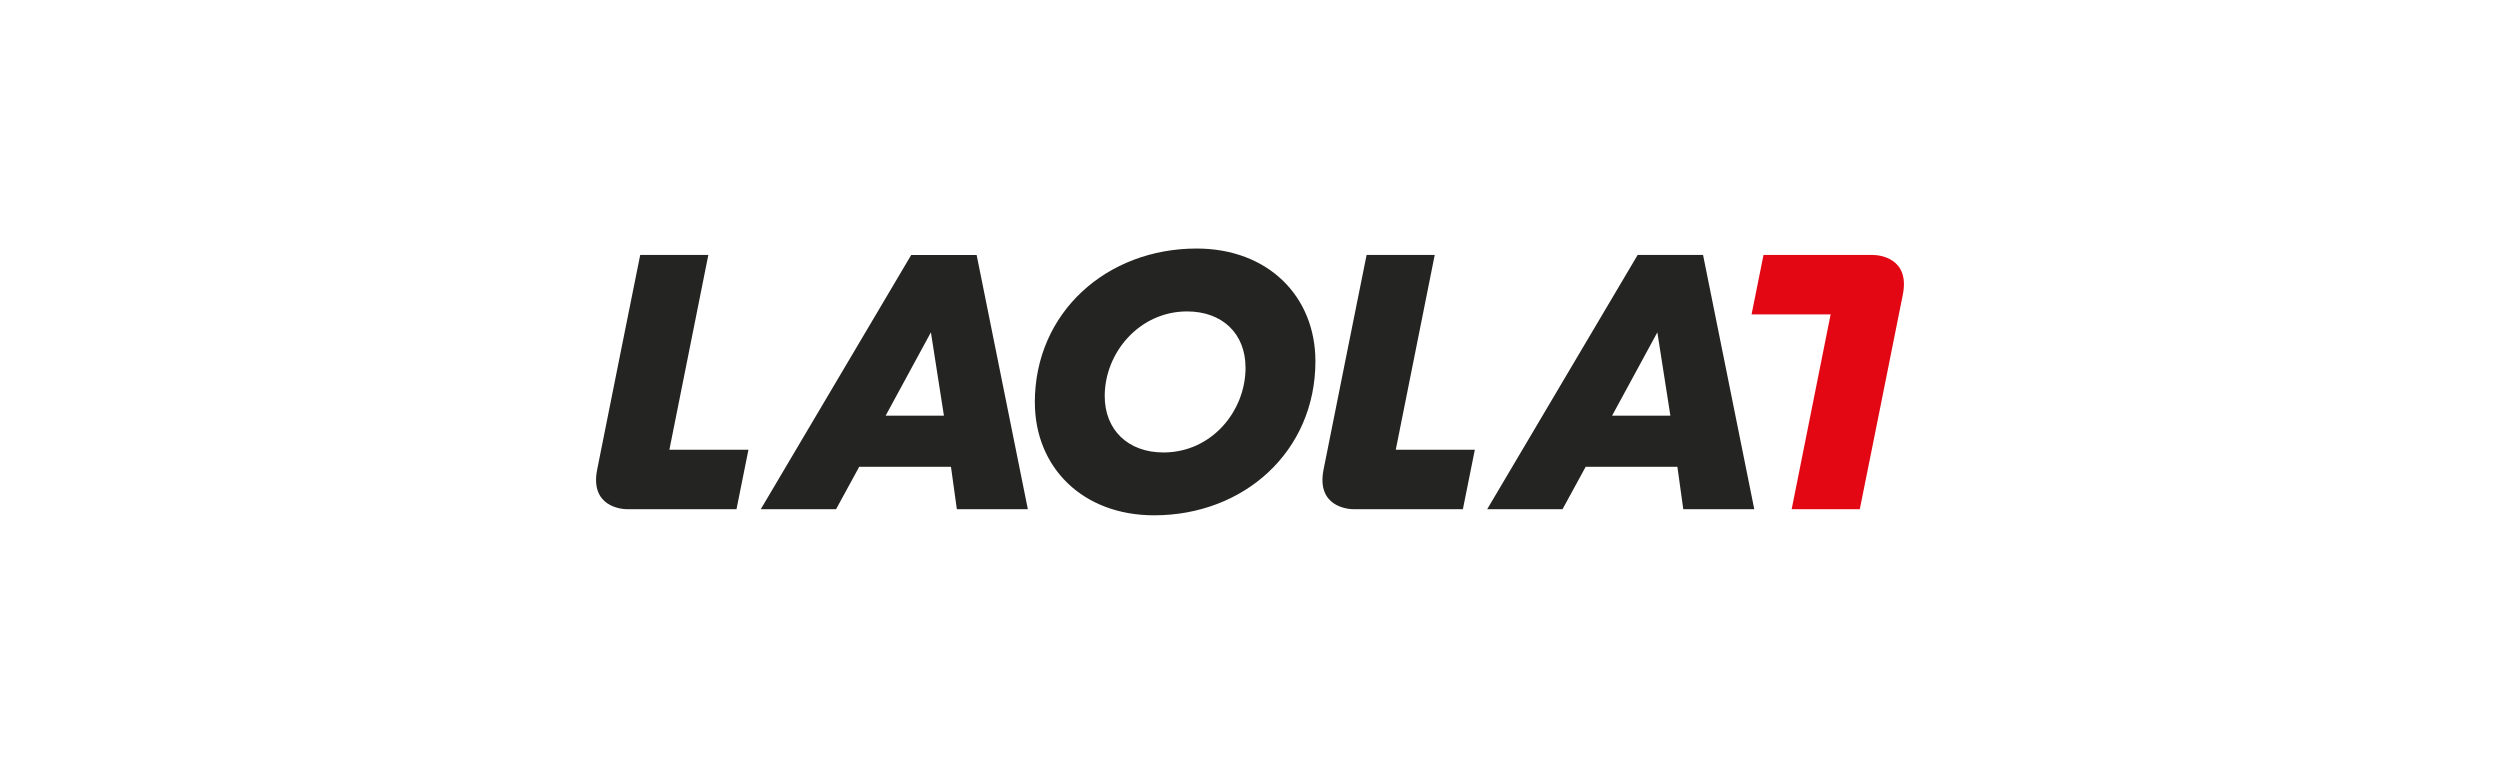 <svg xmlns="http://www.w3.org/2000/svg" viewBox="0 0 720 220"><path d="M255.06 119.72h16.79l-3.75-24.01-13.04 24.01Zm18.81 14.72h-26.42l-6.66 12.21H219.1l43.33-73.22h18.84l14.75 73.22h-20.45l-1.69-12.21Zm84.84-28.57c0-9.8-6.69-16.18-16.84-16.18-13.69 0-23.71 11.84-23.71 24.37 0 9.73 6.69 16.25 16.92 16.25 13.83 0 23.64-11.84 23.64-24.44Zm-60.68 10.01c0-25.88 20.67-44.3 46.6-44.3 20.54 0 34.21 13.74 34.21 32.46 0 25.95-20.53 44.37-46.45 44.37-20.61 0-34.35-13.82-34.35-32.53Zm166.25 3.84h16.79l-3.75-24.01-13.04 24.01Zm18.81 14.72h-26.42l-6.66 12.21h-21.7l43.33-73.22h18.84l14.75 73.22h-20.45l-1.69-12.21Zm-311.11.82c2.1-10.66 12.4-61.83 12.4-61.83H204l-11.22 56.1h22.77l-3.44 17.12h-31.54c-1.56 0-10.69-.72-8.59-11.39Zm209.2 0c2.1-10.66 12.4-61.83 12.4-61.83h19.62l-11.22 56.1h22.77l-3.44 17.12h-31.54c-1.56 0-10.69-.72-8.59-11.39Z" style="fill:#242422"/><path d="M548.02 84.82c-2.1 10.66-12.4 61.83-12.4 61.83H516l11.22-56.1h-22.77l3.44-17.12h31.54c1.56 0 10.69.72 8.59 11.39Z" style="fill:#e30613"/></svg>
